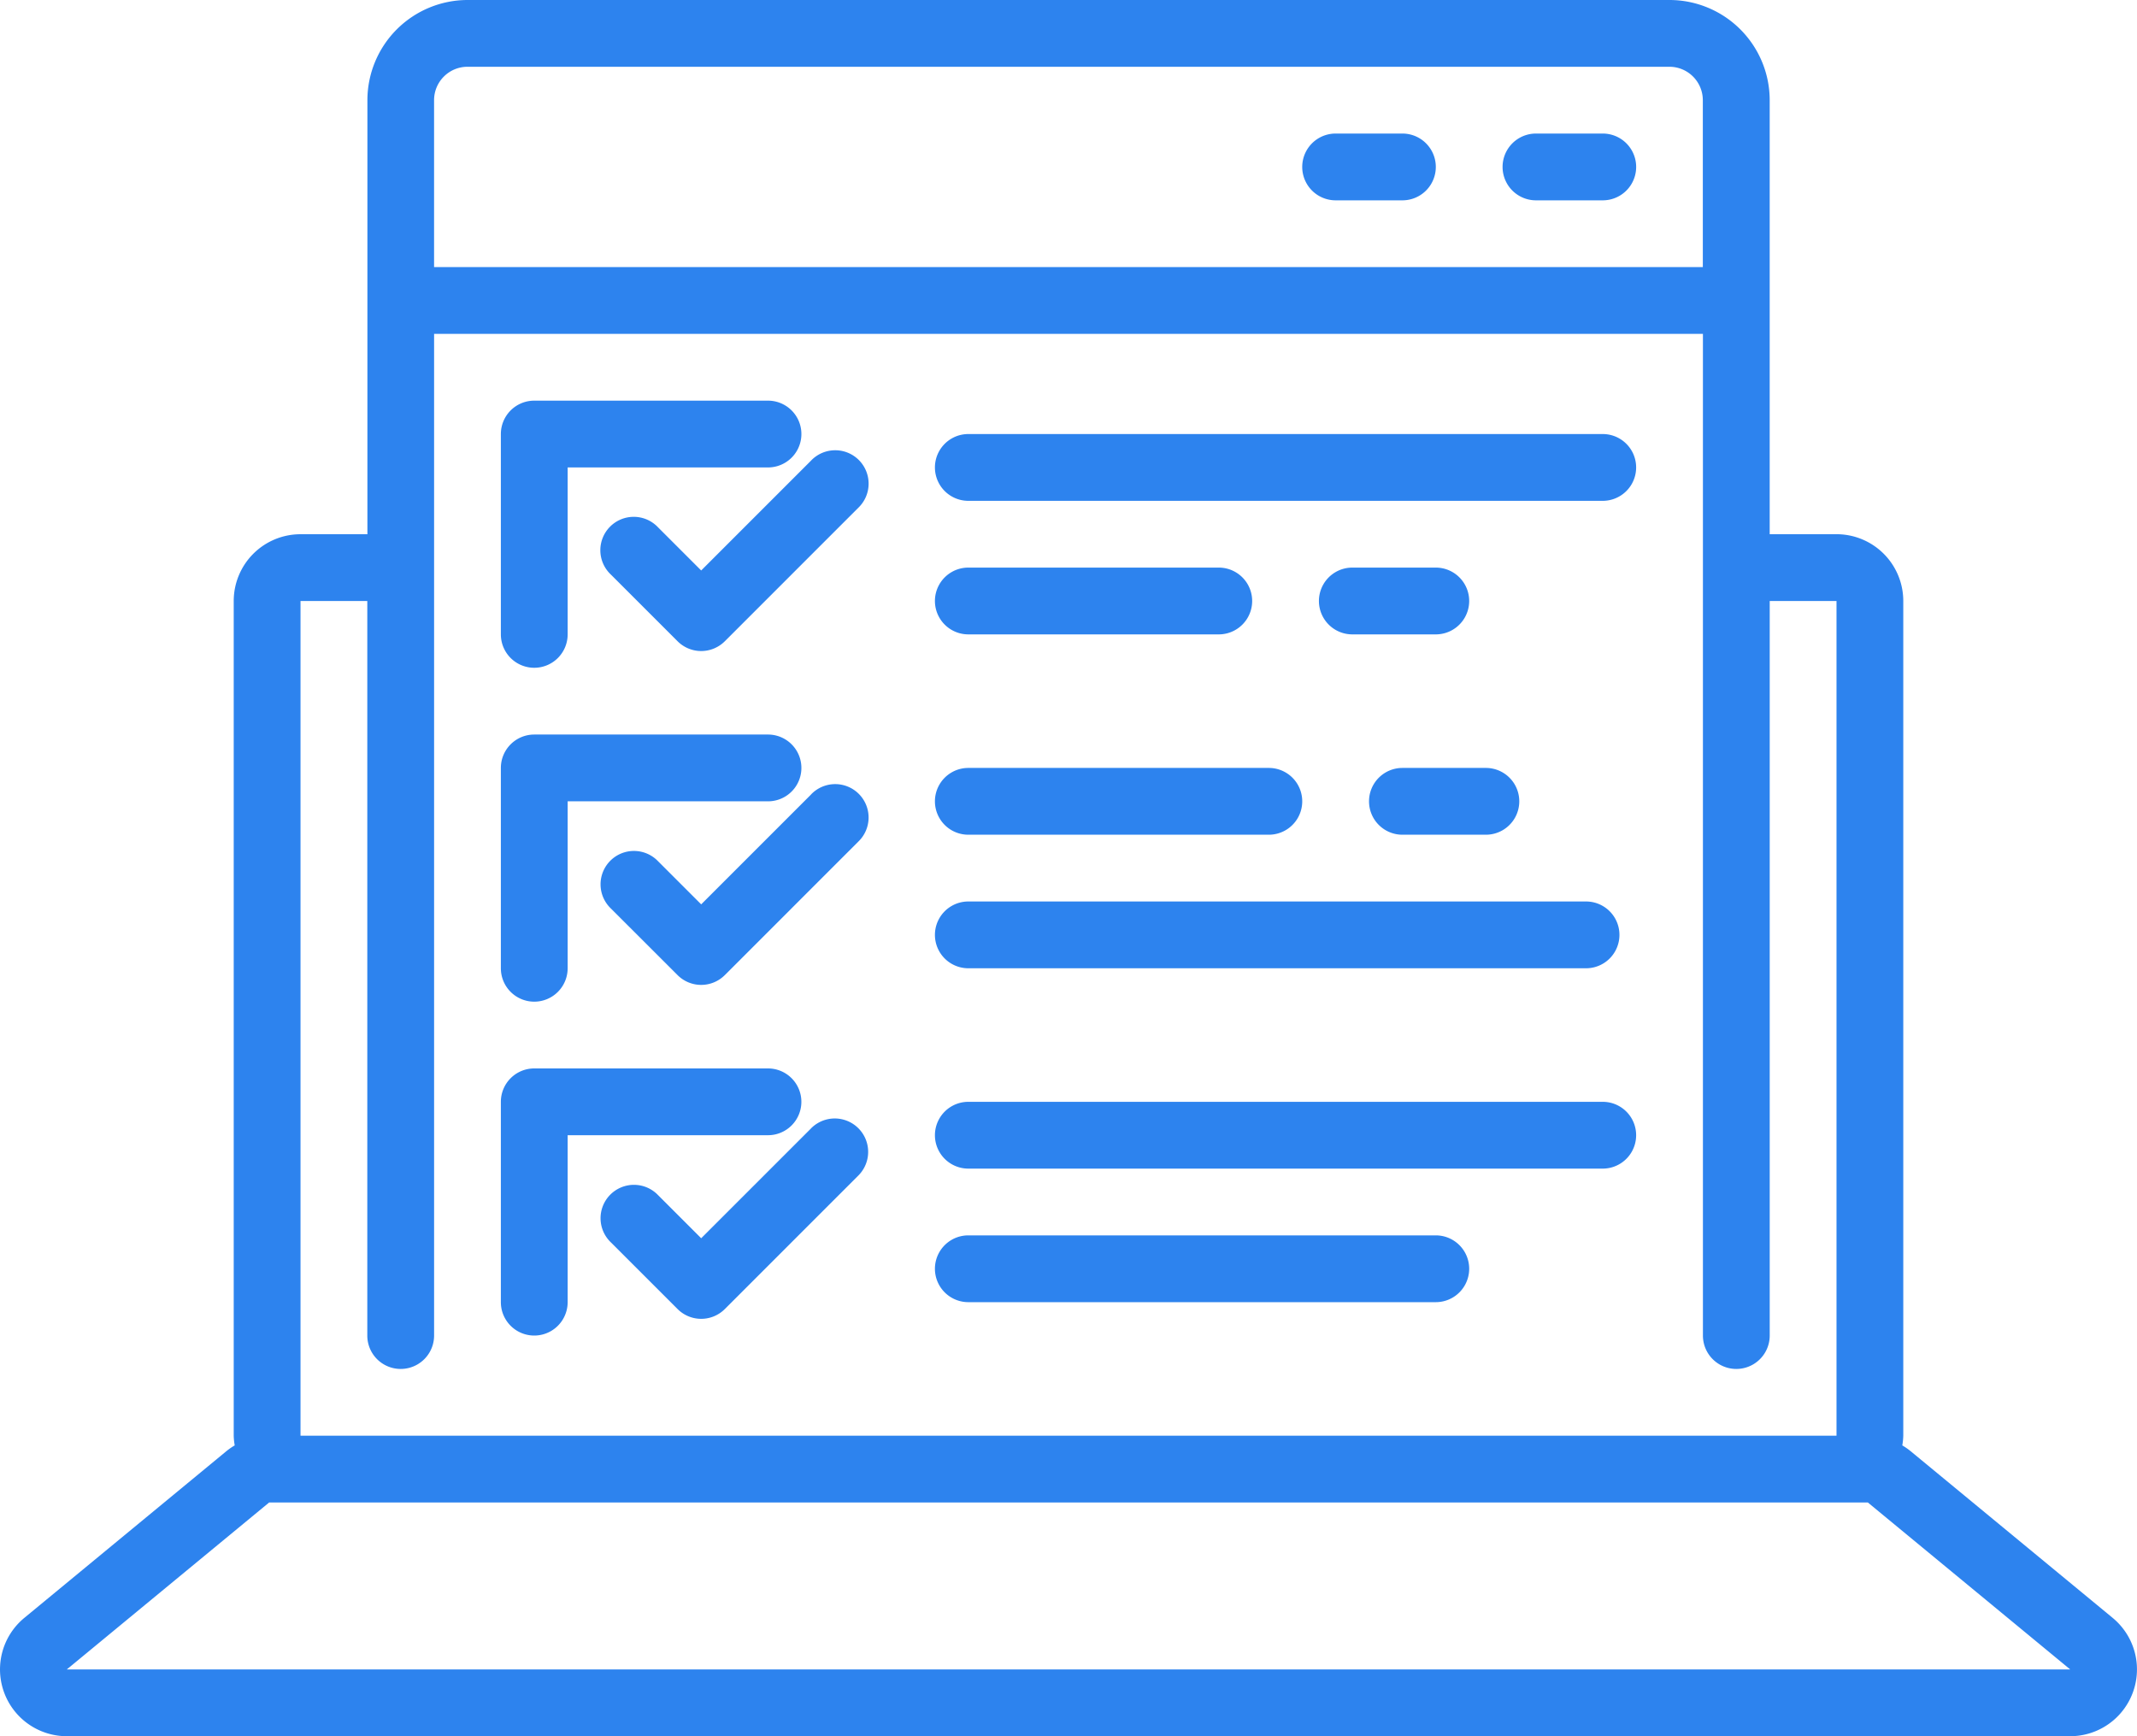 <svg xmlns="http://www.w3.org/2000/svg" width="101.875" height="82.773" viewBox="0 0 101.875 82.773"><g transform="translate(0 -12)"><path d="M100.718,89.134l-9.646-7.959a3.174,3.174,0,0,0-.386-.266,3.155,3.155,0,0,0,.047-.462V40.652a3.184,3.184,0,0,0-3.184-3.184H84.365V16.775A4.781,4.781,0,0,0,79.59,12h-57.3a4.781,4.781,0,0,0-4.775,4.775V37.469H14.326a3.184,3.184,0,0,0-3.184,3.184V80.447a3.154,3.154,0,0,0,.047.462,3.178,3.178,0,0,0-.386.266L1.157,89.134a3.184,3.184,0,0,0,2.026,5.639H98.691a3.184,3.184,0,0,0,2.026-5.639ZM20.693,16.775a1.594,1.594,0,0,1,1.592-1.592h57.3a1.594,1.594,0,0,1,1.592,1.592v7.959H20.693ZM14.326,40.652H17.51v35.02a1.592,1.592,0,1,0,3.184,0V27.918H81.182V75.672a1.592,1.592,0,0,0,3.184,0V40.652h3.184V80.447H14.326ZM3.184,91.59l9.646-7.959H89.045l9.646,7.959Z" transform="translate(0 0)" fill="#2d83ee"/><path d="M82.529,20H79.346a1.592,1.592,0,1,0,0,3.184h3.184a1.592,1.592,0,0,0,0-3.184Zm-9.551,0H69.795a1.592,1.592,0,0,0,0,3.184h3.184a1.592,1.592,0,0,0,0-3.184Zm9.551,14.326H52.285a1.592,1.592,0,1,0,0,3.184H82.529a1.592,1.592,0,1,0,0-3.184ZM52.285,43.877H64.224a1.592,1.592,0,1,0,0-3.184H52.285a1.592,1.592,0,1,0,0,3.184ZM74.57,40.693H70.591a1.592,1.592,0,1,0,0,3.184H74.57a1.592,1.592,0,1,0,0-3.184ZM71.387,51.836a1.592,1.592,0,0,0,1.592,1.592h3.979a1.592,1.592,0,0,0,0-3.184H72.979A1.592,1.592,0,0,0,71.387,51.836ZM31.592,45.469a1.592,1.592,0,0,0,1.592-1.592V35.918h9.551a1.592,1.592,0,0,0,0-3.184H31.592A1.592,1.592,0,0,0,30,34.326v9.551A1.592,1.592,0,0,0,31.592,45.469Zm20.693,7.959H66.611a1.592,1.592,0,0,0,0-3.184H52.285a1.592,1.592,0,0,0,0,3.184Zm0,6.367H81.733a1.592,1.592,0,0,0,0-3.184H52.285a1.592,1.592,0,0,0,0,3.184ZM31.592,61.387a1.592,1.592,0,0,0,1.592-1.592V51.836h9.551a1.592,1.592,0,0,0,0-3.184H31.592A1.592,1.592,0,0,0,30,50.244v9.551A1.592,1.592,0,0,0,31.592,61.387Zm50.937,4.775H52.285a1.592,1.592,0,1,0,0,3.184H82.529a1.592,1.592,0,1,0,0-3.184ZM74.57,72.529H52.285a1.592,1.592,0,0,0,0,3.184H74.57a1.592,1.592,0,0,0,0-3.184ZM44.326,66.162a1.592,1.592,0,0,0-1.592-1.592H31.592A1.592,1.592,0,0,0,30,66.162v9.551a1.592,1.592,0,0,0,3.184,0V67.754h9.551A1.592,1.592,0,0,0,44.326,66.162Z" transform="translate(-6.123 -1.633)" fill="#2d83ee"/><path d="M46.017,39.466l-5.242,5.242L38.717,42.65A1.592,1.592,0,1,0,36.466,44.9l3.184,3.183a1.592,1.592,0,0,0,2.251,0l6.367-6.367a1.592,1.592,0,1,0-2.251-2.251Zm0,15.918-5.242,5.242-2.058-2.058a1.592,1.592,0,1,0-2.251,2.251L39.65,64A1.592,1.592,0,0,0,41.9,64l6.367-6.367a1.592,1.592,0,1,0-2.251-2.251Zm0,15.918-5.242,5.242-2.058-2.058a1.592,1.592,0,1,0-2.251,2.251L39.65,79.92a1.592,1.592,0,0,0,2.251,0l6.367-6.367A1.592,1.592,0,1,0,46.017,71.3Z" transform="translate(-7.348 -5.511)" fill="#2d83ee"/></g></svg>